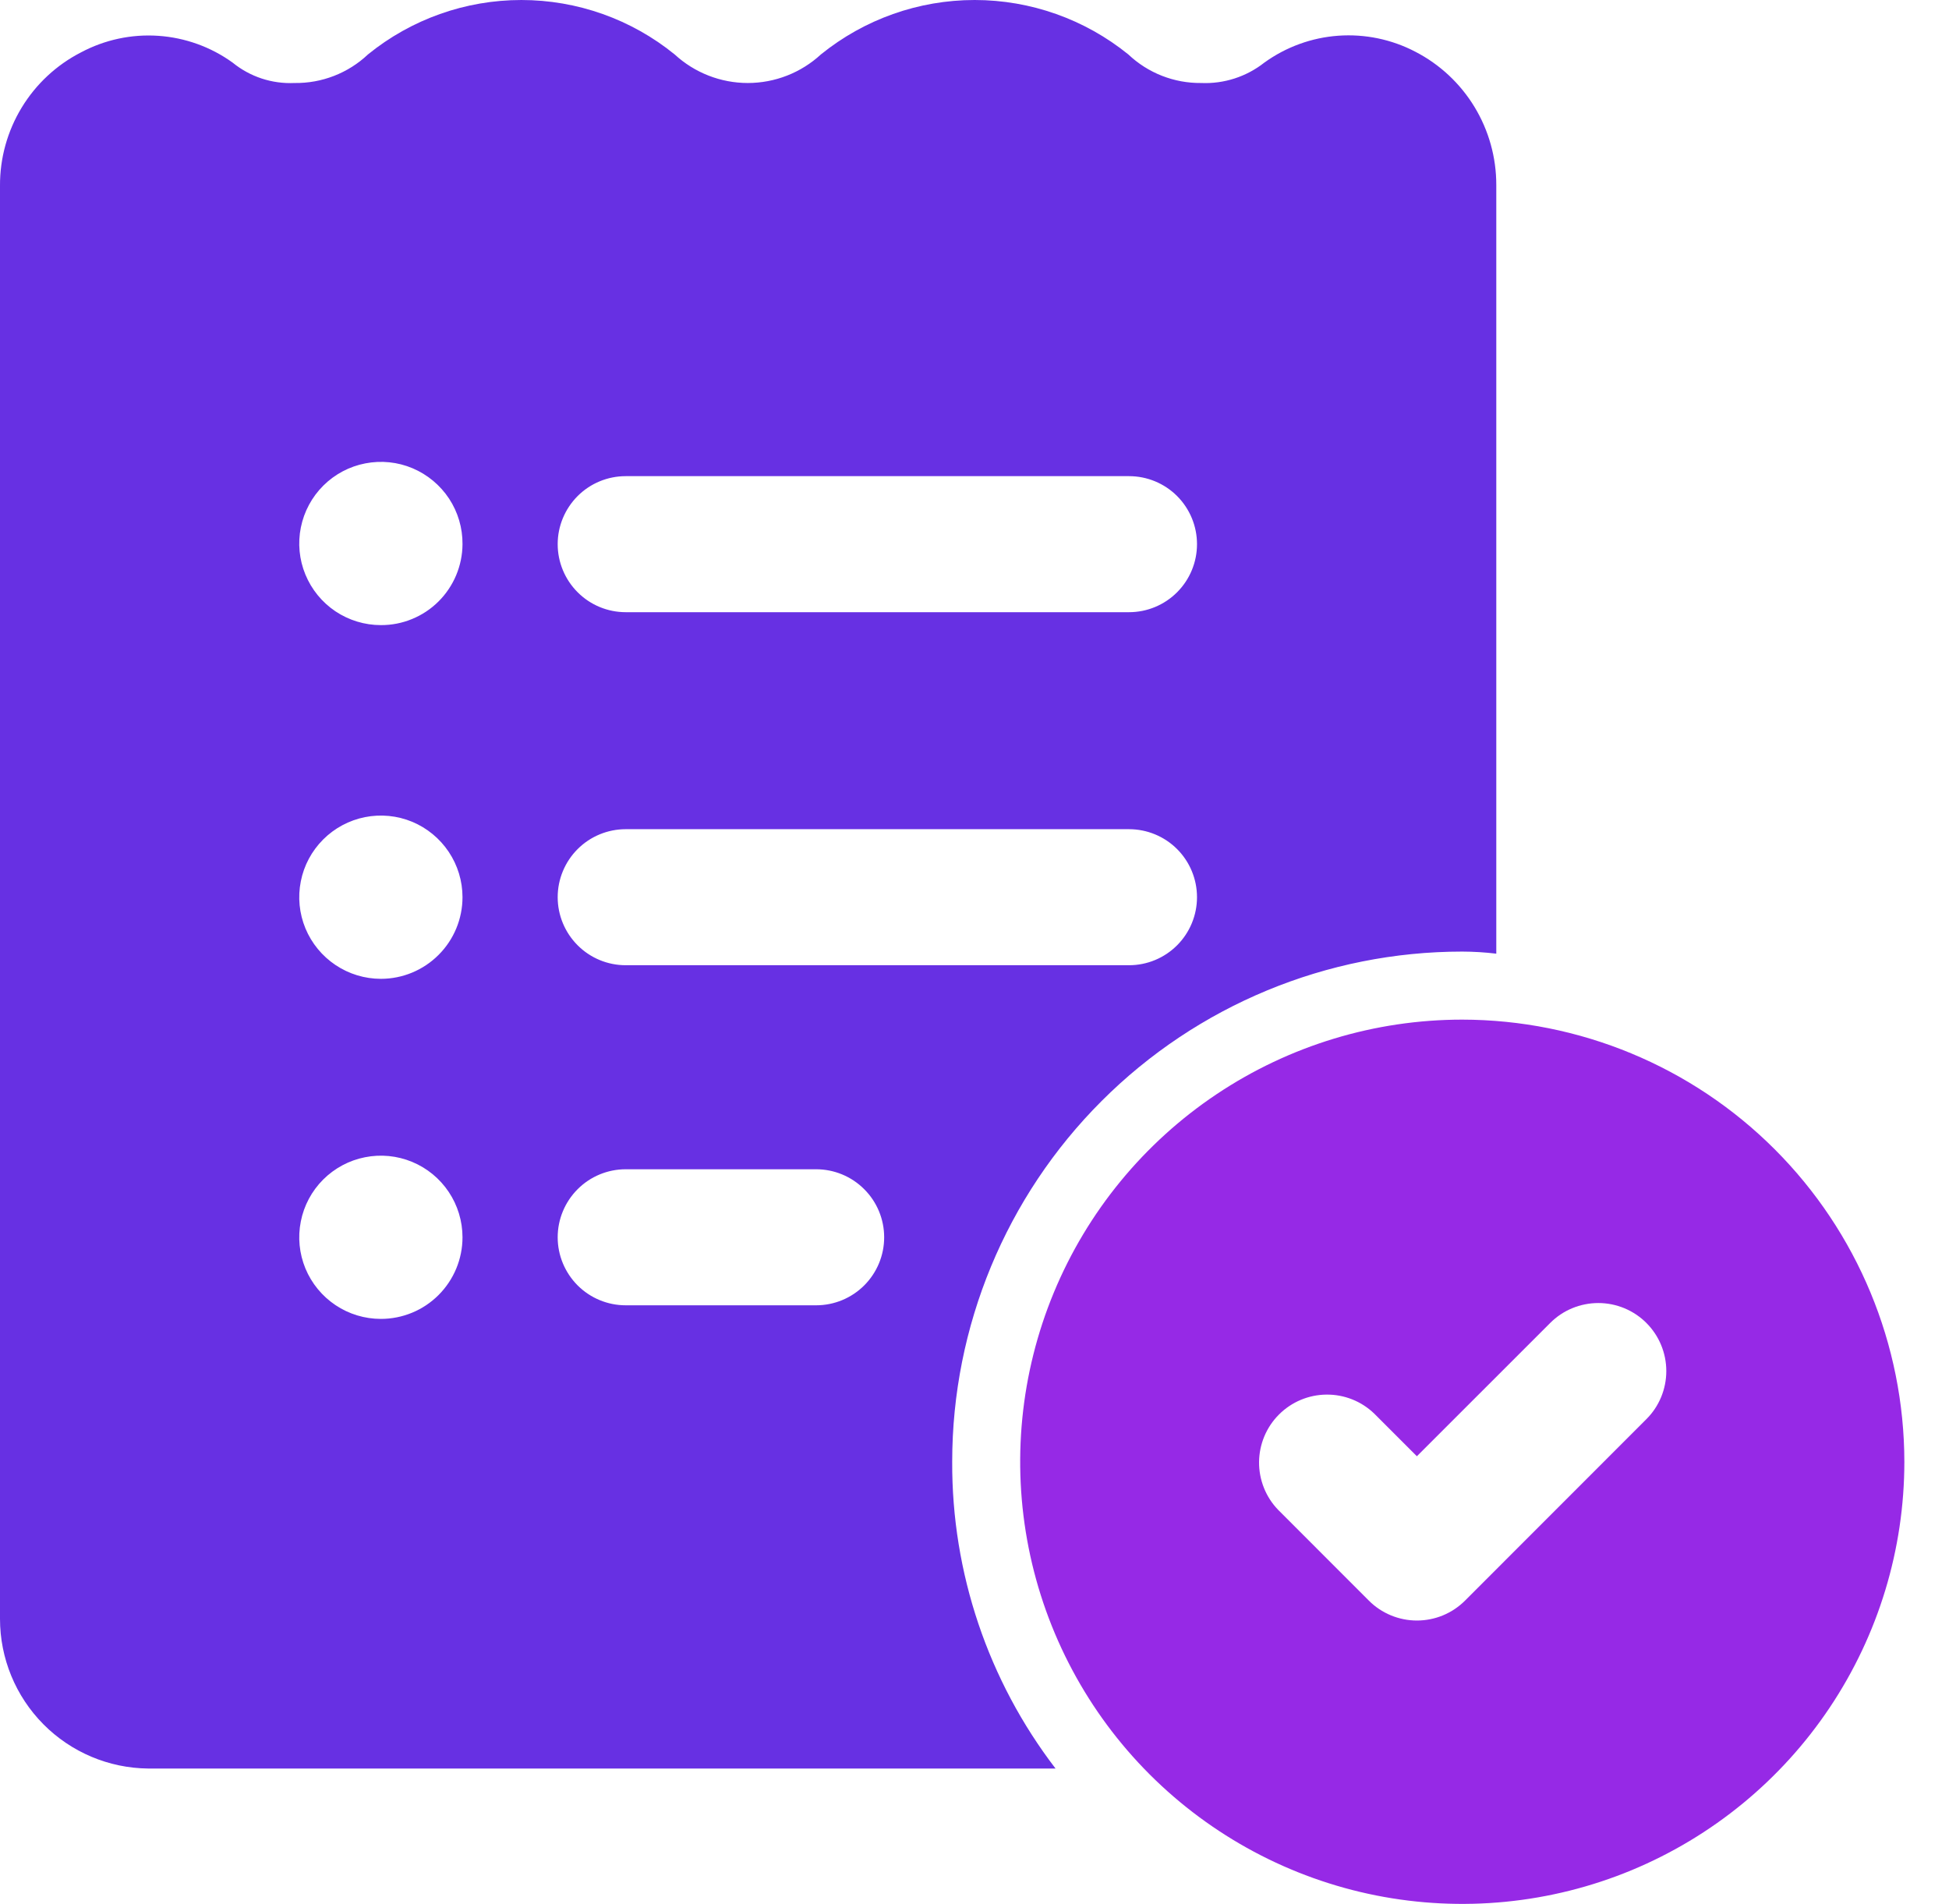 <svg width="43" height="42" viewBox="0 0 43 42" fill="none" xmlns="http://www.w3.org/2000/svg">
<path d="M31.226 1.141C30.703 0.868 30.115 0.746 29.526 0.788C28.938 0.83 28.373 1.036 27.895 1.381C27.499 1.693 27.004 1.853 26.499 1.831C25.903 1.837 25.327 1.611 24.894 1.201C23.934 0.424 22.737 0 21.503 0C20.268 0 19.071 0.424 18.111 1.201C17.672 1.606 17.096 1.831 16.498 1.831C15.901 1.831 15.325 1.606 14.885 1.201C13.929 0.424 12.734 4.65081e-05 11.502 4.65081e-05C10.269 4.65081e-05 9.075 0.424 8.118 1.201C7.681 1.614 7.099 1.84 6.497 1.831C6.002 1.854 5.516 1.694 5.132 1.381C4.651 1.034 4.082 0.83 3.491 0.79C2.9 0.75 2.309 0.877 1.786 1.156C1.246 1.433 0.793 1.855 0.478 2.374C0.163 2.893 -0.003 3.489 3.28616e-05 4.097V35.713C-3.10395e-06 36.583 0.344 37.418 0.956 38.036C1.569 38.655 2.401 39.006 3.271 39.014H23.288C21.8 37.073 20.997 34.693 21.008 32.246C21.008 29.262 22.193 26.399 24.304 24.289C26.414 22.178 29.277 20.992 32.261 20.992C32.512 20.993 32.763 21.008 33.012 21.038V4.082C33.013 3.475 32.847 2.879 32.532 2.36C32.217 1.841 31.765 1.419 31.226 1.141ZM8.403 29.095C8.047 29.095 7.699 28.99 7.403 28.792C7.107 28.594 6.876 28.313 6.739 27.984C6.603 27.655 6.567 27.293 6.637 26.944C6.706 26.594 6.878 26.273 7.13 26.021C7.382 25.77 7.702 25.598 8.052 25.529C8.401 25.459 8.763 25.495 9.092 25.631C9.421 25.767 9.702 25.998 9.9 26.294C10.098 26.59 10.204 26.939 10.204 27.295C10.204 27.772 10.014 28.23 9.676 28.568C9.339 28.906 8.881 29.095 8.403 29.095ZM8.403 21.593C8.047 21.593 7.699 21.487 7.403 21.289C7.107 21.091 6.876 20.81 6.739 20.481C6.603 20.152 6.567 19.79 6.637 19.441C6.706 19.091 6.878 18.771 7.13 18.519C7.382 18.267 7.702 18.096 8.052 18.026C8.401 17.957 8.763 17.992 9.092 18.128C9.421 18.265 9.702 18.496 9.9 18.792C10.098 19.088 10.204 19.436 10.204 19.792C10.204 20.27 10.014 20.728 9.676 21.065C9.339 21.403 8.881 21.593 8.403 21.593ZM8.403 13.79C8.046 13.79 7.698 13.684 7.401 13.486C7.105 13.287 6.874 13.005 6.738 12.675C6.602 12.345 6.567 11.982 6.638 11.633C6.709 11.283 6.882 10.962 7.135 10.711C7.388 10.46 7.711 10.289 8.061 10.222C8.411 10.154 8.774 10.191 9.103 10.33C9.431 10.469 9.711 10.702 9.908 11C10.104 11.298 10.207 11.648 10.204 12.004C10.203 12.24 10.155 12.473 10.064 12.69C9.973 12.907 9.84 13.104 9.673 13.27C9.506 13.436 9.308 13.567 9.09 13.656C8.872 13.746 8.638 13.791 8.403 13.79ZM18.006 28.795H13.805C13.407 28.795 13.025 28.637 12.744 28.356C12.463 28.074 12.304 27.693 12.304 27.295C12.304 26.897 12.463 26.515 12.744 26.234C13.025 25.952 13.407 25.794 13.805 25.794H18.006C18.404 25.794 18.786 25.952 19.067 26.234C19.349 26.515 19.507 26.897 19.507 27.295C19.507 27.693 19.349 28.074 19.067 28.356C18.786 28.637 18.404 28.795 18.006 28.795ZM24.909 21.293H13.805C13.407 21.293 13.025 21.135 12.744 20.853C12.463 20.572 12.304 20.19 12.304 19.792C12.304 19.394 12.463 19.012 12.744 18.731C13.025 18.45 13.407 18.292 13.805 18.292H24.909C25.307 18.292 25.689 18.45 25.97 18.731C26.251 19.012 26.409 19.394 26.409 19.792C26.409 20.19 26.251 20.572 25.97 20.853C25.689 21.135 25.307 21.293 24.909 21.293ZM24.909 13.505H13.805C13.407 13.505 13.025 13.347 12.744 13.065C12.463 12.784 12.304 12.402 12.304 12.004C12.304 11.606 12.463 11.225 12.744 10.943C13.025 10.662 13.407 10.504 13.805 10.504H24.909C25.307 10.504 25.689 10.662 25.97 10.943C26.251 11.225 26.409 11.606 26.409 12.004C26.409 12.402 26.251 12.784 25.97 13.065C25.689 13.347 25.307 13.505 24.909 13.505Z" fill="#6730E3"/>
<path d="M32.261 22.493C30.332 22.493 28.447 23.065 26.843 24.137C25.239 25.209 23.988 26.732 23.25 28.514C22.512 30.296 22.319 32.257 22.695 34.149C23.072 36.041 24 37.779 25.364 39.143C26.729 40.507 28.466 41.436 30.358 41.813C32.251 42.189 34.212 41.996 35.994 41.258C37.776 40.519 39.299 39.269 40.371 37.665C41.443 36.061 42.015 34.176 42.015 32.247C42.012 29.661 40.983 27.182 39.154 25.353C37.326 23.525 34.847 22.496 32.261 22.493ZM36.323 31.307L32.323 35.309C32.183 35.449 32.018 35.559 31.836 35.635C31.654 35.71 31.458 35.749 31.261 35.749C31.064 35.749 30.869 35.71 30.687 35.635C30.504 35.559 30.339 35.449 30.2 35.309L28.199 33.307C27.926 33.025 27.775 32.645 27.778 32.252C27.782 31.859 27.939 31.482 28.218 31.204C28.496 30.926 28.872 30.768 29.266 30.765C29.659 30.761 30.038 30.912 30.321 31.186L31.26 32.125L34.202 29.184C34.341 29.045 34.506 28.934 34.688 28.859C34.871 28.784 35.066 28.745 35.263 28.745C35.46 28.745 35.655 28.784 35.837 28.859C36.019 28.935 36.185 29.045 36.324 29.185C36.463 29.324 36.574 29.49 36.649 29.672C36.724 29.854 36.763 30.049 36.763 30.246C36.763 30.443 36.724 30.638 36.649 30.82C36.573 31.003 36.463 31.168 36.323 31.307Z" fill="#9629E6"/>
</svg>

